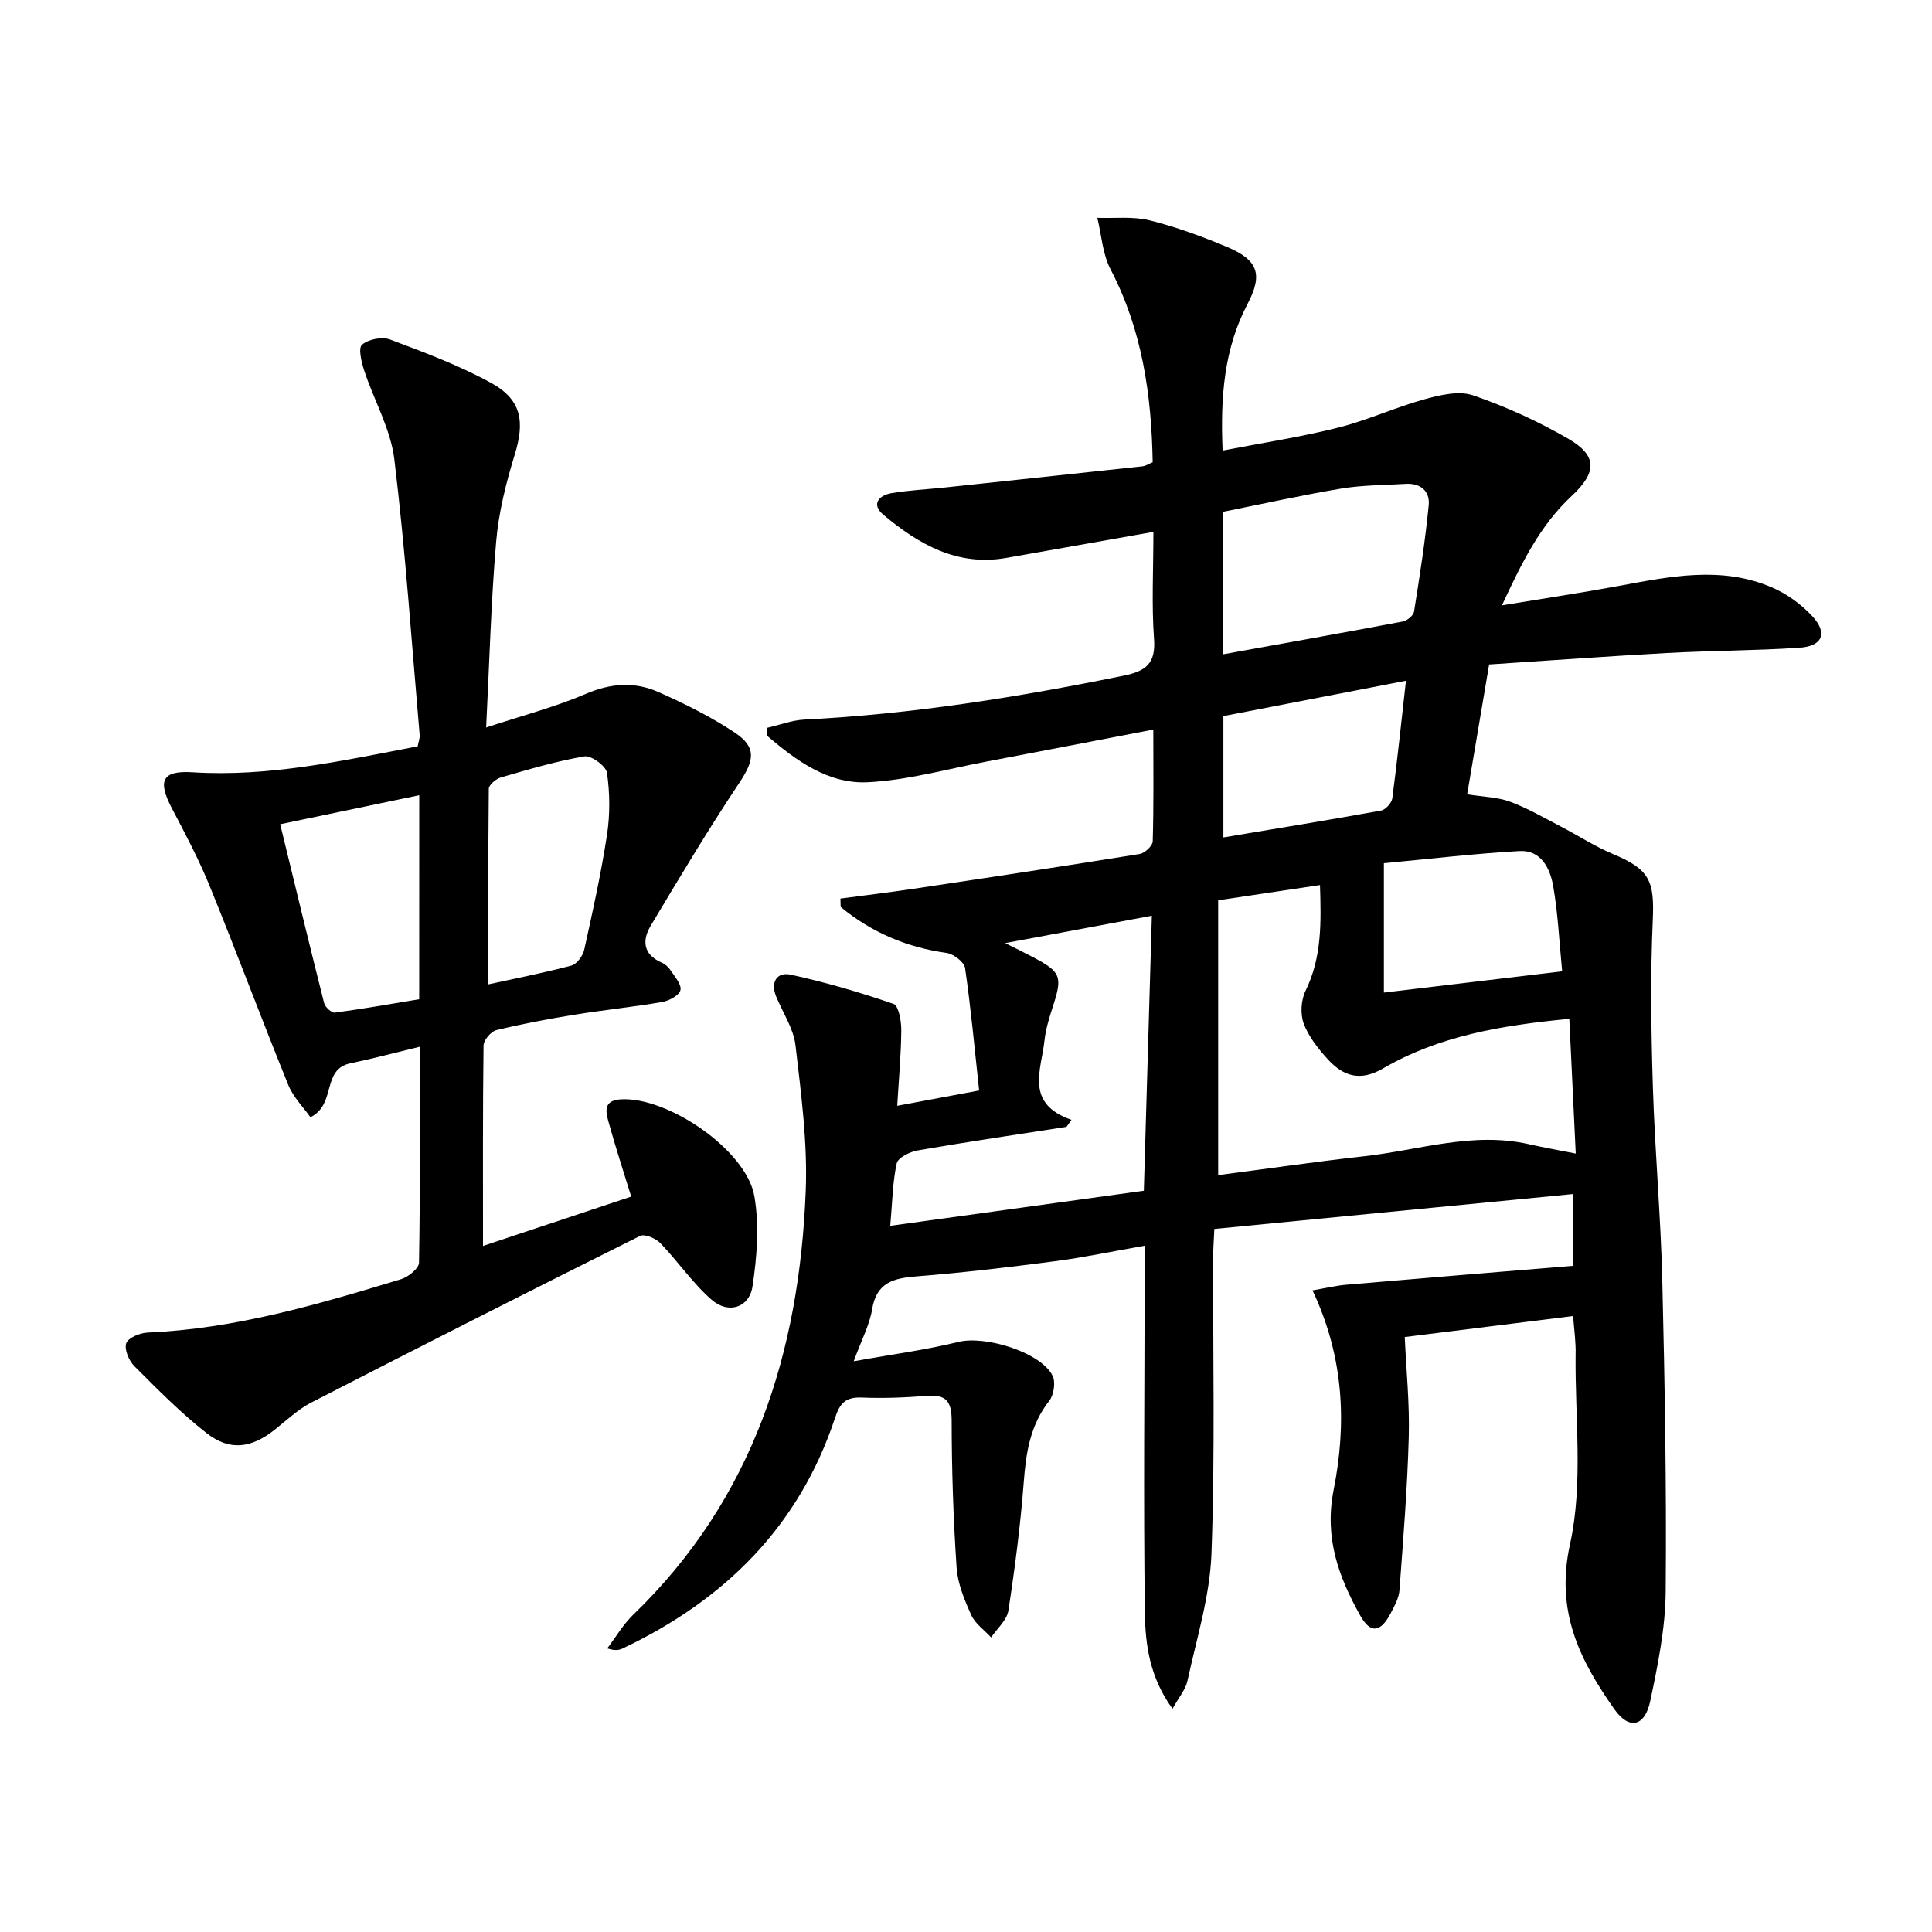 <svg enable-background="new 0 0 400 400" viewBox="0 0 400 400" xmlns="http://www.w3.org/2000/svg"><path d="m325.69 272.47c-11.81 1.47-22.99 2.87-34.85 4.35.31 6.88 1.02 13.8.83 20.71-.29 10.6-1.15 21.18-1.93 31.76-.12 1.58-1.01 3.17-1.77 4.64-2.1 4.06-4.21 4.39-6.36.53-4.47-8.03-7.46-16.08-5.49-26.02 2.69-13.57 2.19-27.38-4.38-41.28 2.54-.43 4.79-.99 7.08-1.18 15.52-1.34 31.05-2.6 46.78-3.9 0-5.59 0-9.82 0-14.86-24.72 2.41-49.25 4.79-74.18 7.22-.1 2.24-.24 4.01-.25 5.78-.05 20.5.41 41.02-.35 61.49-.33 8.82-3.09 17.57-4.97 26.3-.39 1.8-1.78 3.39-3.09 5.77-4.73-6.47-5.64-13.29-5.73-19.92-.3-23.12-.07-46.24-.04-69.36 0-1.99 0-3.97 0-6.59-6.44 1.13-12.51 2.42-18.63 3.22-9.55 1.25-19.13 2.38-28.73 3.14-4.74.38-8.17 1.32-9.07 6.82-.52 3.2-2.15 6.22-3.81 10.75 7.91-1.43 14.91-2.34 21.72-4.02 5.48-1.35 16.99 2.12 19.45 7 .67 1.33.27 3.99-.69 5.21-3.92 5-4.81 10.68-5.27 16.78-.68 8.92-1.83 17.81-3.19 26.65-.31 1.99-2.33 3.71-3.57 5.55-1.4-1.53-3.3-2.83-4.11-4.63-1.41-3.13-2.82-6.52-3.04-9.88-.68-10.12-1.01-20.28-1.02-30.42-.01-4-1.2-5.4-5.15-5.08-4.48.36-8.99.53-13.48.35-3.26-.13-4.5 1.12-5.5 4.17-7.44 22.51-22.89 37.77-43.98 47.77-.71.34-1.49.53-3.2-.01 1.79-2.34 3.3-4.97 5.4-6.99 24.86-24 34.39-54.33 35.7-87.76.39-10-.96-20.11-2.12-30.1-.4-3.48-2.63-6.76-4.01-10.13-1.23-3.01.22-5.12 3.01-4.51 7.2 1.57 14.32 3.65 21.28 6.05 1.07.37 1.63 3.54 1.62 5.41-.04 5.1-.51 10.19-.84 15.69 5.85-1.09 10.87-2.03 16.96-3.17-.94-8.63-1.7-17.02-2.91-25.34-.18-1.25-2.4-2.94-3.85-3.14-8.28-1.16-15.56-4.27-21.91-9.52-.02-.58-.03-1.15-.05-1.73 5.07-.68 10.16-1.28 15.22-2.04 15.59-2.33 31.18-4.68 46.74-7.19 1.05-.17 2.67-1.68 2.7-2.61.22-7.46.12-14.93.12-23.15-11.94 2.29-23.27 4.49-34.61 6.64-8.12 1.54-16.21 3.83-24.4 4.26-8.28.44-14.91-4.47-20.96-9.62.01-.55.01-1.09.02-1.64 2.57-.59 5.12-1.58 7.71-1.71 22.29-1.12 44.22-4.64 66.06-9.08 4.66-.95 6.71-2.51 6.33-7.65-.52-7.08-.13-14.22-.13-22.13-10.65 1.88-20.58 3.66-30.52 5.4-10.11 1.76-18.09-2.84-25.38-8.94-2.55-2.13-1-4.01 1.64-4.47 3.59-.62 7.27-.78 10.9-1.16 13.71-1.46 27.43-2.92 41.14-4.41.62-.07 1.21-.48 2.07-.84-.24-13.93-2.16-27.37-8.73-39.96-1.65-3.16-1.86-7.07-2.73-10.64 3.62.13 7.39-.33 10.83.52 5.45 1.35 10.79 3.32 15.98 5.49 6.44 2.69 7.52 5.66 4.33 11.74-4.91 9.34-5.68 19.29-5.2 30.44 8.18-1.59 16.13-2.8 23.9-4.75 6.08-1.52 11.86-4.21 17.92-5.88 3.22-.89 7.11-1.81 10.04-.81 6.83 2.35 13.54 5.41 19.79 9.04 5.9 3.44 5.91 6.87.61 11.8-6.52 6.07-10.29 13.74-14.43 22.64 8.6-1.42 16.36-2.58 24.08-4 10.66-1.97 21.36-4.23 31.85.3 3.08 1.33 6.06 3.49 8.34 5.96 3.24 3.5 2.1 6.21-2.72 6.52-9.12.6-18.29.59-27.42 1.09-12.1.66-24.2 1.55-36.78 2.37-1.57 9.26-3.04 17.95-4.55 26.88 3.42.55 6.33.58 8.9 1.54 3.61 1.34 6.98 3.31 10.41 5.09 3.66 1.9 7.15 4.18 10.93 5.76 7.54 3.16 8.55 5.55 8.19 13.6-.51 11.43-.34 22.91.01 34.35.41 13.46 1.64 26.9 1.96 40.36.52 21.47.89 42.96.7 64.43-.07 7.56-1.63 15.17-3.2 22.62-1.12 5.3-4.38 6.02-7.45 1.64-7.13-10.15-12.23-20.18-9.16-34.12 2.77-12.55 1.02-26.1 1.16-39.21.08-2.6-.31-5.23-.52-8.04zm-.78-61.53c-14.13 1.34-27.02 3.55-38.59 10.28-4.76 2.77-8.25 1.56-11.43-1.93-1.99-2.19-3.96-4.67-4.97-7.38-.73-1.97-.56-4.86.38-6.78 3.41-6.97 3.23-14.18 2.99-21.89-7.16 1.07-13.65 2.05-21.08 3.16v56.9c9.93-1.3 20.1-2.78 30.3-3.92 11.3-1.26 22.42-5.12 34.02-2.49 2.99.68 6.02 1.21 9.71 1.94-.45-9.41-.88-18.31-1.33-27.89zm-103.08 20.91c-.34.48-.68.96-1.02 1.45-10.28 1.6-20.57 3.11-30.81 4.88-1.61.28-4.08 1.49-4.34 2.67-.87 3.96-.91 8.1-1.34 12.94 17.83-2.47 35.13-4.86 52.5-7.26.56-19.37 1.11-38.16 1.66-56.94-10.28 1.92-19.85 3.7-30.36 5.67 2.6 1.31 4.23 2.1 5.83 2.95 5.7 3.02 6.04 3.98 4.09 10.01-.76 2.35-1.53 4.76-1.79 7.2-.65 6.08-4.14 13.06 5.58 16.43zm31.37-96.38c12.59-2.27 24.91-4.47 37.21-6.79.91-.17 2.22-1.23 2.35-2.04 1.17-7.33 2.32-14.67 3.04-22.05.28-2.83-1.63-4.61-4.76-4.41-4.45.28-8.96.24-13.33.97-8.25 1.38-16.43 3.2-24.52 4.82.01 10.17.01 19.6.01 29.5zm33.32 43.25v26.78c12.32-1.47 24.26-2.89 36.91-4.4-.62-6.27-.87-12.05-1.87-17.7-.64-3.62-2.51-7.46-6.98-7.2-9.37.53-18.71 1.64-28.06 2.52zm4.57-37.78c-13.24 2.57-25.54 4.95-37.8 7.32v25.12c11.11-1.86 21.9-3.61 32.64-5.56.93-.17 2.2-1.57 2.33-2.52 1.04-7.84 1.85-15.72 2.83-24.36z"/><path d="m100 257.96c10.44-3.48 20.43-6.81 30.68-10.22-1.66-5.41-3.3-10.42-4.7-15.5-.57-2.06-1.09-4.39 2.46-4.63 9.72-.66 26.11 10.48 27.75 20.08 1.03 6.05.54 12.55-.4 18.68-.67 4.38-4.99 5.74-8.42 2.76-3.96-3.44-6.98-7.94-10.65-11.75-.95-.99-3.25-1.97-4.2-1.5-22.76 11.36-45.45 22.87-68.07 34.5-2.76 1.42-5.11 3.68-7.59 5.64-4.84 3.82-9.28 4.46-14.11.68-5.34-4.18-10.15-9.06-14.95-13.87-1.12-1.12-2.12-3.51-1.65-4.75.43-1.15 2.86-2.12 4.45-2.19 18.11-.77 35.3-5.84 52.44-11.05 1.5-.46 3.69-2.23 3.71-3.42.26-14.64.17-29.28.17-44.71-5.14 1.24-9.72 2.47-14.36 3.43-6.04 1.25-2.87 8.51-8.29 11.17-1.43-2.04-3.54-4.13-4.58-6.67-5.55-13.67-10.7-27.51-16.27-41.18-2.25-5.52-5.06-10.83-7.84-16.12-2.99-5.7-2.04-7.85 4.29-7.45 15.82 1 31.06-2.4 46.6-5.37.15-.83.48-1.63.41-2.4-1.65-19.02-2.94-38.09-5.24-57.04-.76-6.26-4.2-12.17-6.22-18.31-.58-1.76-1.29-4.69-.47-5.4 1.31-1.14 4.15-1.7 5.8-1.08 7.12 2.67 14.32 5.36 20.96 9.01 6.31 3.47 6.96 8 4.85 14.86-1.79 5.82-3.31 11.87-3.83 17.91-1.07 12.4-1.39 24.86-2.08 38.55 7.66-2.53 14.38-4.27 20.68-6.98 5.15-2.21 10.08-2.53 14.96-.37 5.45 2.41 10.85 5.1 15.8 8.38 4.63 3.07 4.08 5.77.96 10.45-6.42 9.63-12.36 19.59-18.31 29.53-1.79 2.99-1.66 5.95 2.2 7.63.73.32 1.44.94 1.88 1.61.87 1.32 2.32 2.95 2.06 4.12-.24 1.07-2.33 2.21-3.76 2.46-6.05 1.04-12.17 1.66-18.23 2.64-5.4.88-10.8 1.88-16.11 3.18-1.12.27-2.66 2.07-2.67 3.18-.17 13.66-.11 27.31-.11 41.51zm1.1-54.16c5.33-1.17 11.32-2.34 17.2-3.89 1.12-.3 2.37-2 2.65-3.26 1.76-7.92 3.51-15.85 4.73-23.86.64-4.19.59-8.6-.01-12.79-.2-1.4-3.28-3.64-4.68-3.4-5.85 1-11.59 2.71-17.32 4.37-1 .29-2.46 1.53-2.47 2.34-.14 13.41-.1 26.84-.1 40.49zm-14.3-39.16c-9.49 1.98-18.52 3.87-28.79 6.01 3.08 12.65 6.02 24.86 9.1 37.04.21.83 1.56 2.05 2.23 1.96 5.84-.78 11.65-1.81 17.45-2.77.01-14.33.01-27.96.01-42.24z"/></svg>
